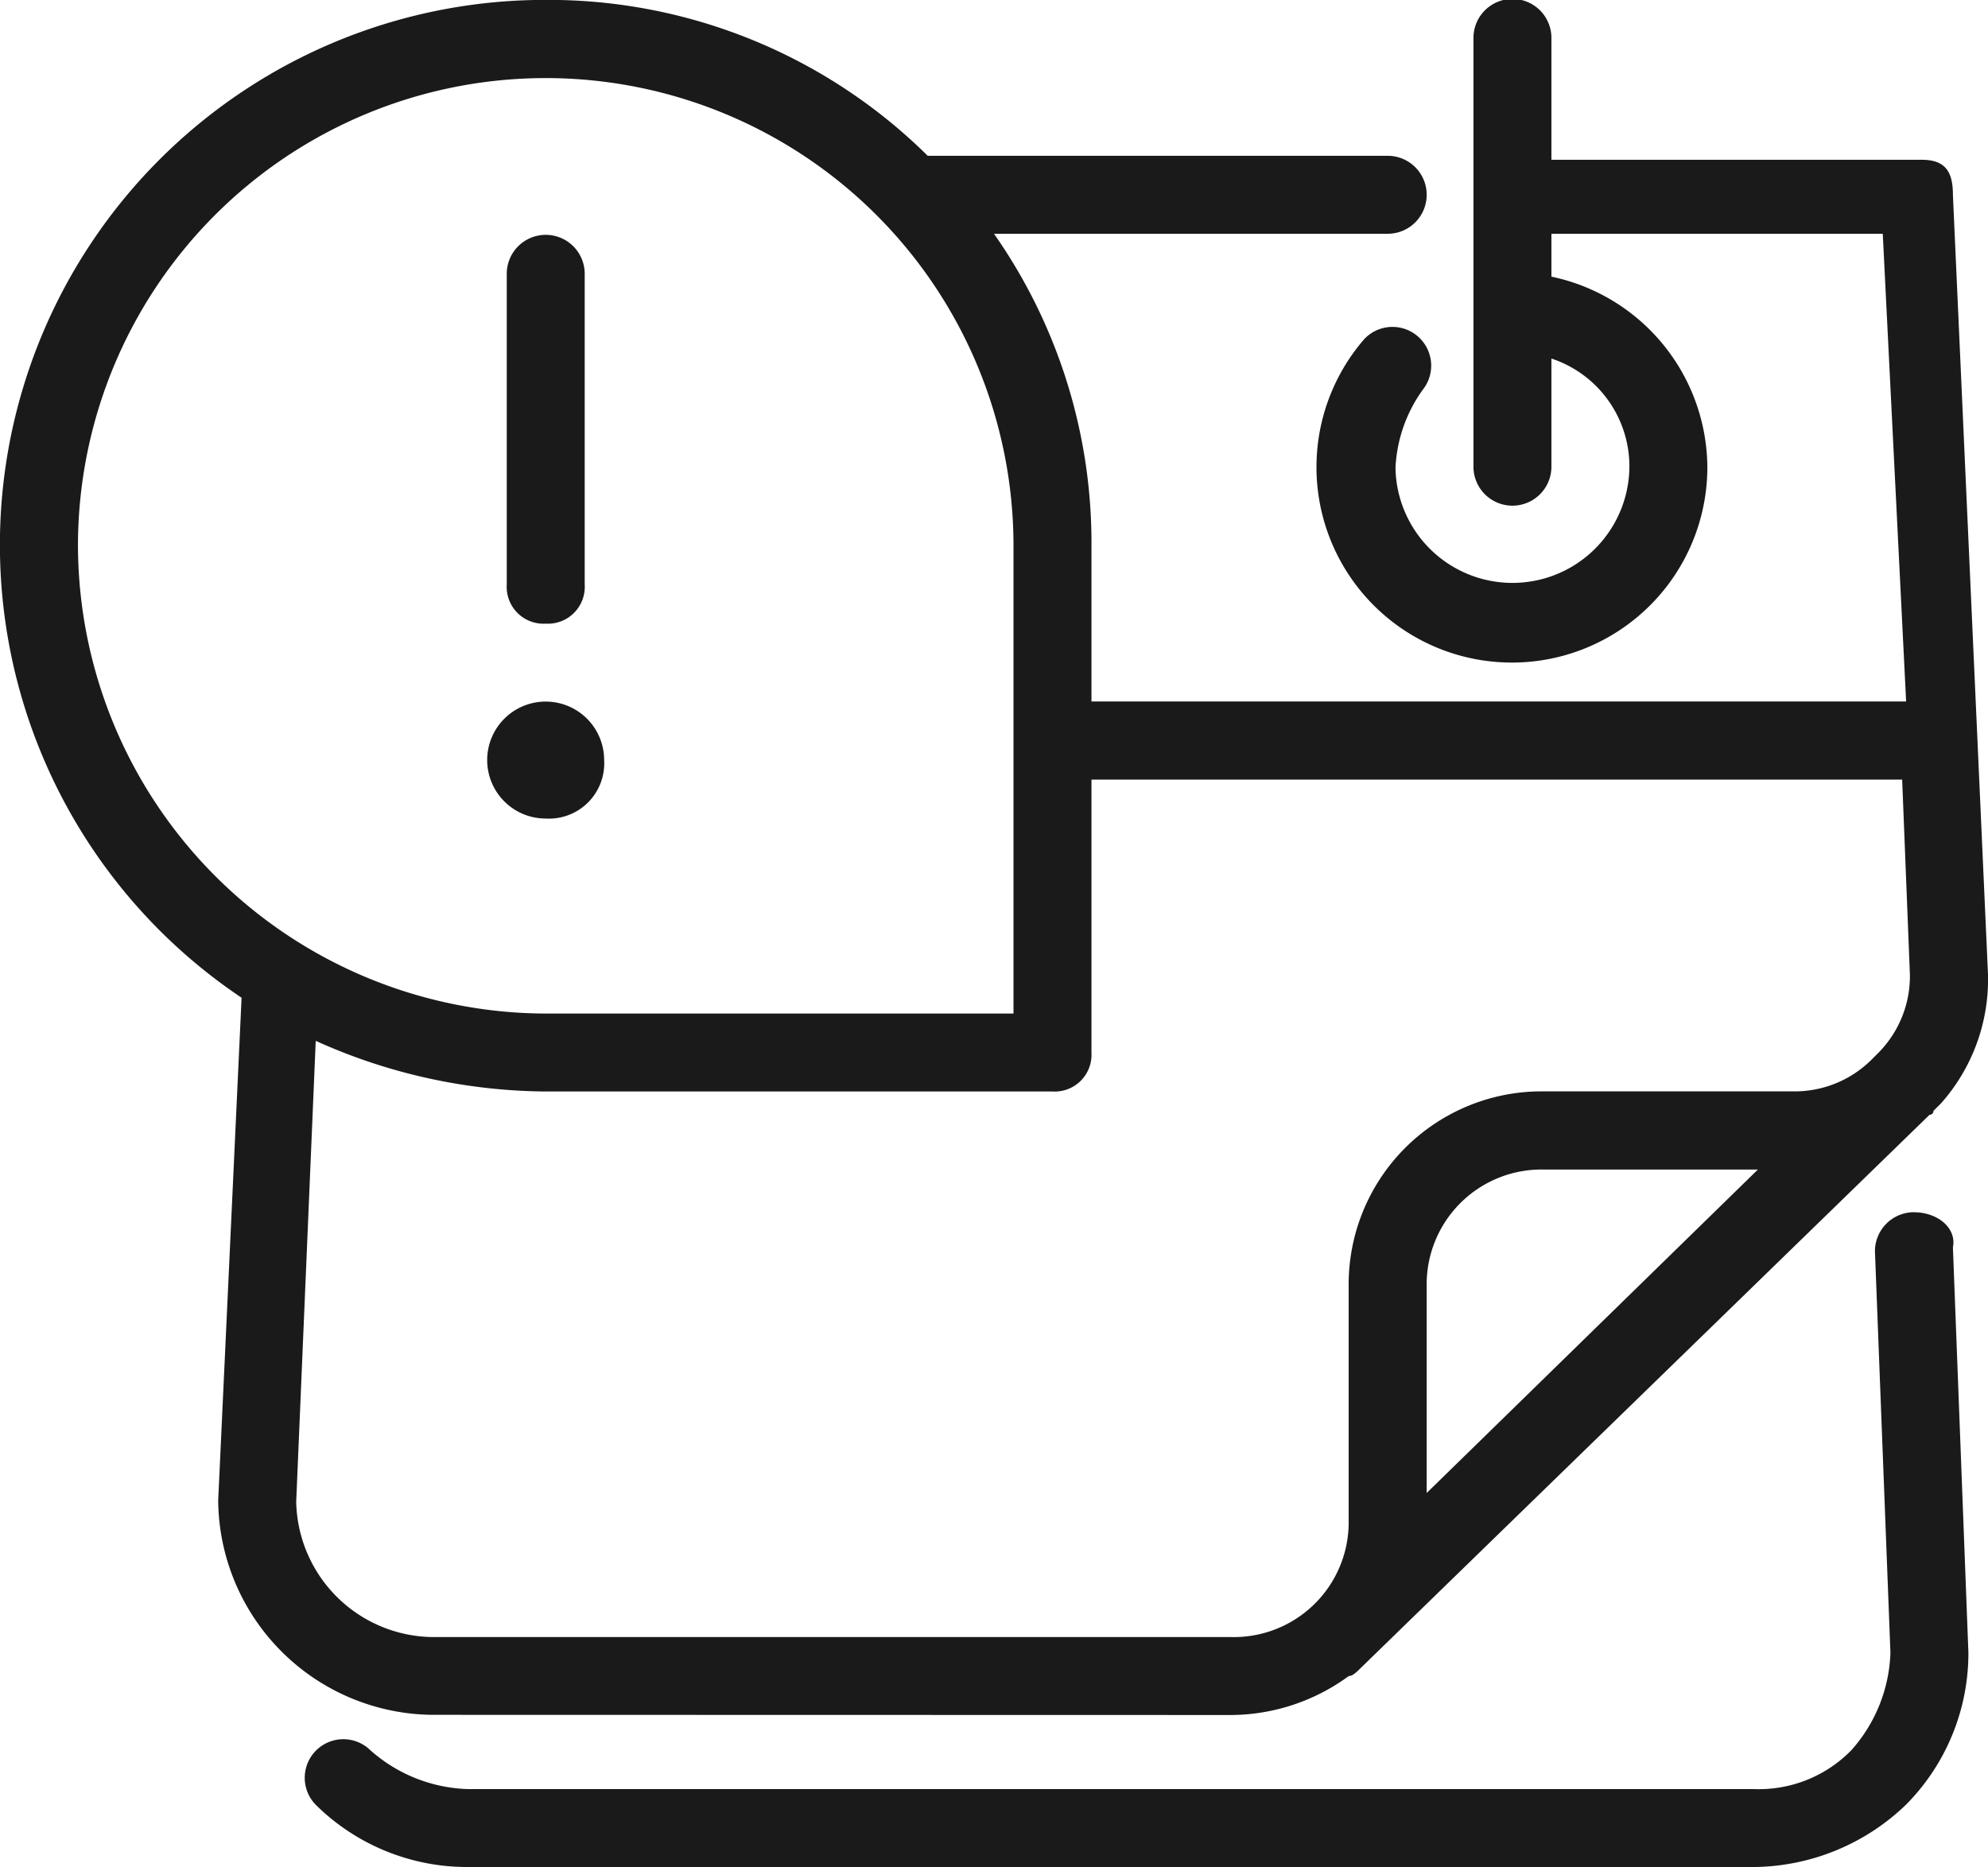 <svg xmlns="http://www.w3.org/2000/svg" width="77" height="72.319" viewBox="0 0 77 72.319">
  <g id="Grupo_83" data-name="Grupo 83" transform="translate(-2785.6 -1042.302)">
    <path id="Trazado_159" data-name="Trazado 159" d="M2859.732,1089.257a1.513,1.513,0,0,0-1.511,1.509l.6,15.552a5.96,5.96,0,0,1-1.509,3.774,5.008,5.008,0,0,1-3.775,1.51h-49.824a5.955,5.955,0,0,1-3.774-1.51,1.495,1.495,0,0,0-2.114,2.114,8.336,8.336,0,0,0,5.888,2.415h49.824a8.6,8.6,0,0,0,5.888-2.415,8.336,8.336,0,0,0,2.416-5.888l-.6-15.7c.151-.755-.6-1.359-1.509-1.359Zm0,0" fill="#1a1a1a"/>
    <path id="Trazado_160" data-name="Trazado 160" d="M2833.31,1108.733a7.768,7.768,0,0,0,4.53-1.509c.15,0,.3-.151.452-.3l22.044-21.44a.148.148,0,0,0,.151-.151l.15-.151.151-.15a7.233,7.233,0,0,0,1.812-4.983l-1.359-30.2c0-.906-.3-1.358-1.208-1.358H2845.69v-4.681a1.51,1.51,0,1,0-3.019,0v16.608a1.51,1.51,0,0,0,3.019,0v-4.228a4.4,4.4,0,0,1,3.02,4.228,4.53,4.53,0,0,1-9.059,0,5.62,5.62,0,0,1,1.057-3.02,1.5,1.5,0,0,0-2.265-1.963,7.57,7.57,0,1,0,13.287,4.983,7.593,7.593,0,0,0-6.04-7.4v-1.661h12.834l.905,18.117h-31.554v-6.039a20.846,20.846,0,0,0-3.775-12.078h15.249a1.51,1.51,0,0,0,0-3.02h-17.816a20.885,20.885,0,0,0-14.8-6.039,21.112,21.112,0,0,0-11.776,38.651l-.906,19.477a8.377,8.377,0,0,0,8.3,8.3Zm7.549-8.6v-8a4.448,4.448,0,0,1,4.529-4.529h8.3Zm-52.239-36.689a18.117,18.117,0,0,1,36.235,0v18.118h-18.118a18.17,18.17,0,0,1-18.117-18.118Zm8.454,36.991.755-17.816a21.949,21.949,0,0,0,8.908,1.962h19.627a1.426,1.426,0,0,0,1.511-1.509V1072.5h31.4l.3,7.549a4.216,4.216,0,0,1-1.207,3.02l-.3.3a4.216,4.216,0,0,1-3.019,1.207h-9.663a7.476,7.476,0,0,0-7.549,7.55v9.058a4.448,4.448,0,0,1-4.529,4.53h-30.952a5.35,5.35,0,0,1-5.284-5.284Zm0,0" fill="#1a1a1a"/>
    <path id="Trazado_161" data-name="Trazado 161" d="M2809,1071.744a2.265,2.265,0,1,0-2.265,2.264,2.141,2.141,0,0,0,2.265-2.264Zm0,0" fill="#1a1a1a"/>
    <path id="Trazado_162" data-name="Trazado 162" d="M2806.737,1066.459a1.427,1.427,0,0,0,1.51-1.51V1052.87a1.51,1.51,0,0,0-3.019,0v12.079a1.426,1.426,0,0,0,1.509,1.51Zm0,0" fill="#1a1a1a"/>
  </g>
</svg>
